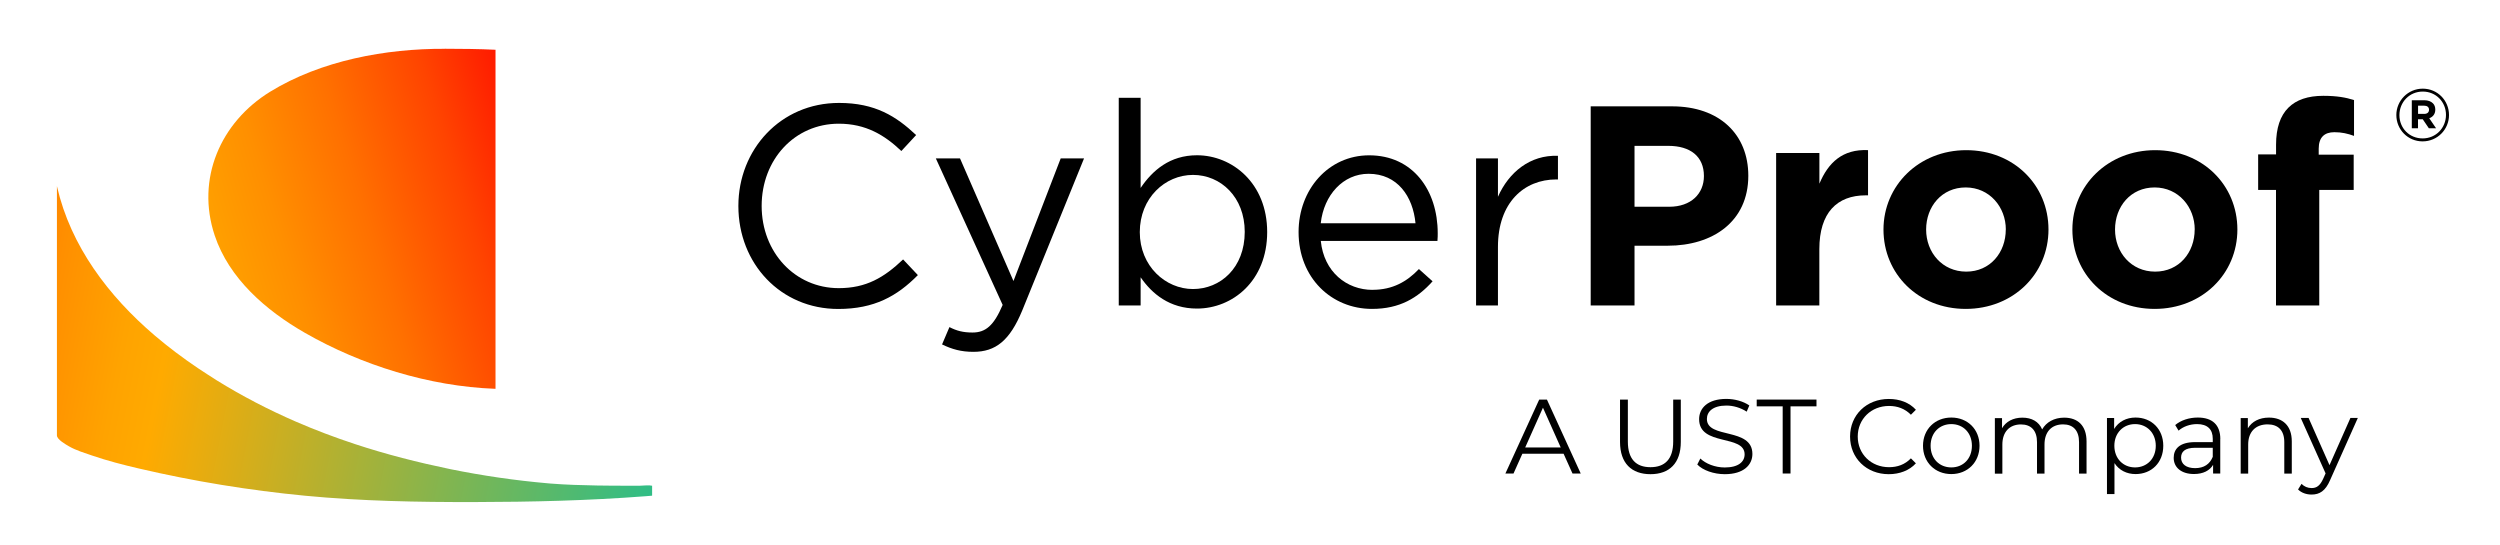 <?xml version="1.0" encoding="UTF-8"?><svg id="Layer_1" xmlns="http://www.w3.org/2000/svg" xmlns:xlink="http://www.w3.org/1999/xlink" viewBox="0 0 446.66 97.38"><defs><linearGradient id="linear-gradient" x1="111.49" y1="29.09" x2="-75.47" y2="85.82" gradientTransform="matrix(1, 0, 0, 1, 0, 0)" gradientUnits="userSpaceOnUse"><stop offset=".03" stop-color="red"/><stop offset=".06" stop-color="#ff0d00"/><stop offset=".15" stop-color="#f40"/><stop offset=".24" stop-color="#ff7000"/><stop offset=".32" stop-color="#ff8f00"/><stop offset=".39" stop-color="#ffa300"/><stop offset=".43" stop-color="#fa0"/></linearGradient><linearGradient id="linear-gradient-2" x1="-52.34" y1="45.06" x2="139.14" y2="82.07" gradientTransform="matrix(1, 0, 0, 1, 0, 0)" gradientUnits="userSpaceOnUse"><stop offset=".03" stop-color="red"/><stop offset=".06" stop-color="#ff0d00"/><stop offset=".15" stop-color="#f40"/><stop offset=".24" stop-color="#ff7000"/><stop offset=".32" stop-color="#ff8f00"/><stop offset=".39" stop-color="#ffa300"/><stop offset=".43" stop-color="#fa0"/><stop offset=".71" stop-color="#80b551"/><stop offset="1" stop-color="#00c2a5"/></linearGradient></defs><path d="M428.14,20.55c0-2.56,2.08-4.71,4.72-4.71s4.69,2.12,4.69,4.71-2.08,4.71-4.72,4.71-4.69-2.12-4.69-4.71Zm8.87-.03c0-2.3-1.78-4.16-4.15-4.16s-4.17,1.88-4.17,4.21,1.78,4.16,4.15,4.16,4.17-1.88,4.17-4.21Zm-6.1-2.61h2.22c.68,0,1.2,.2,1.55,.55,.27,.27,.42,.65,.42,1.12,0,.81-.44,1.31-1.08,1.55l1.22,1.79h-1.29l-1.09-1.61h-.85v1.61h-1.11v-5Zm2.21,2.44c.56,0,.86-.3,.86-.74,0-.48-.34-.73-.88-.73h-1.08v1.47h1.11Z"/><g><g><path d="M131.92,36.79c0-10.06,7.52-18.4,17.99-18.4,6.46,0,10.21,2.39,13.77,5.74l-2.64,2.85c-3-2.85-6.35-4.88-11.18-4.88-7.88,0-13.78,6.4-13.78,14.69s5.95,14.69,13.78,14.69c4.88,0,8.08-1.88,11.49-5.13l2.64,2.8c-3.71,3.76-7.78,6.05-14.23,6.05-10.27,0-17.84-8.08-17.84-18.4Z"/><path d="M168.31,61.54l1.32-3.1c1.27,.66,2.44,.97,4.12,.97,2.34,0,3.81-1.22,5.39-4.93l-11.94-26.18h4.32l9.55,21.91,8.44-21.91h4.17l-11.03,27.14c-2.24,5.44-4.78,7.42-8.74,7.42-2.19,0-3.81-.46-5.59-1.32Z"/><path d="M203.79,49.55v5.03h-3.91V17.47h3.91v16.11c2.13-3.15,5.23-5.84,10.06-5.84,6.3,0,12.55,4.98,12.55,13.72s-6.2,13.67-12.55,13.67c-4.88,0-8.03-2.64-10.06-5.59Zm18.6-8.13c0-6.2-4.27-10.17-9.25-10.17s-9.5,4.12-9.5,10.22,4.62,10.17,9.5,10.17,9.25-3.76,9.25-10.22Z"/><path d="M245.22,51.78c3.61,0,6.15-1.47,8.29-3.71l2.44,2.19c-2.64,2.95-5.85,4.93-10.83,4.93-7.22,0-13.11-5.54-13.11-13.72,0-7.62,5.34-13.72,12.61-13.72,7.78,0,12.25,6.2,12.25,13.93,0,.36,0,.76-.05,1.37h-20.84c.56,5.54,4.62,8.74,9.25,8.74Zm7.68-11.89c-.46-4.78-3.2-8.84-8.39-8.84-4.52,0-7.98,3.76-8.54,8.84h16.93Z"/><path d="M263.72,28.3h3.91v6.86c1.93-4.37,5.74-7.52,10.72-7.32v4.22h-.3c-5.74,0-10.42,4.12-10.42,12.05v10.47h-3.91V28.3Z"/><path d="M284.2,19h14.54c8.49,0,13.62,5.03,13.62,12.4,0,8.23-6.4,12.5-14.38,12.5h-5.95v10.67h-7.83V19Zm14.03,17.94c3.91,0,6.2-2.34,6.2-5.49,0-3.51-2.44-5.39-6.35-5.39h-6.05v10.88h6.2Z"/><path d="M317.34,27.33h7.72v5.49c1.58-3.76,4.12-6.2,8.69-6v8.08h-.41c-5.13,0-8.29,3.1-8.29,9.61v10.06h-7.72V27.33Z"/><path d="M336.51,41.01c0-7.83,6.3-14.18,14.79-14.18s14.69,6.25,14.69,14.18-6.3,14.18-14.79,14.18-14.69-6.25-14.69-14.18Zm21.86,0c0-4.01-2.9-7.52-7.17-7.52s-7.07,3.41-7.07,7.52,2.9,7.52,7.17,7.52,7.06-3.41,7.06-7.52Z"/><path d="M370.26,41.01c0-7.83,6.3-14.18,14.79-14.18s14.69,6.25,14.69,14.18-6.3,14.18-14.79,14.18-14.69-6.25-14.69-14.18Zm21.86,0c0-4.01-2.9-7.52-7.17-7.52s-7.07,3.41-7.07,7.52,2.9,7.52,7.17,7.52,7.06-3.41,7.06-7.52Z"/><path d="M406.65,33.94h-3.2v-6.35h3.2v-1.73c0-3,.76-5.18,2.19-6.61s3.51-2.13,6.25-2.13c2.44,0,4.07,.3,5.49,.76v6.4c-1.12-.41-2.19-.66-3.51-.66-1.78,0-2.8,.92-2.8,2.95v1.07h6.25v6.3h-6.15v20.64h-7.73v-20.64Z"/></g><g><path d="M279.35,81.07h-7.36l-1.58,3.53h-1.45l6.04-13.21h1.38l6.04,13.21h-1.47l-1.59-3.53Zm-.51-1.13l-3.17-7.1-3.17,7.1h6.34Z"/><path d="M289.44,78.96v-7.57h1.4v7.51c0,3.13,1.47,4.57,4.04,4.57s4.06-1.43,4.06-4.57v-7.51h1.36v7.57c0,3.79-2.04,5.76-5.42,5.76s-5.44-1.96-5.44-5.76Z"/><path d="M303.24,83l.55-1.08c.94,.92,2.62,1.6,4.36,1.6,2.47,0,3.55-1.04,3.55-2.34,0-3.62-8.13-1.4-8.13-6.29,0-1.94,1.51-3.62,4.87-3.62,1.49,0,3.04,.43,4.1,1.17l-.47,1.11c-1.13-.74-2.45-1.09-3.62-1.09-2.42,0-3.49,1.08-3.49,2.4,0,3.62,8.13,1.43,8.13,6.25,0,1.94-1.55,3.61-4.93,3.61-1.98,0-3.93-.7-4.91-1.72Z"/><path d="M318.5,72.6h-4.64v-1.21h10.68v1.21h-4.64v12h-1.4v-12Z"/><path d="M330.54,78c0-3.87,2.94-6.72,6.93-6.72,1.93,0,3.66,.64,4.83,1.93l-.89,.89c-1.08-1.09-2.4-1.57-3.91-1.57-3.19,0-5.59,2.34-5.59,5.47s2.4,5.47,5.59,5.47c1.51,0,2.83-.47,3.91-1.58l.89,.89c-1.17,1.28-2.91,1.94-4.85,1.94-3.96,0-6.91-2.85-6.91-6.72Z"/><path d="M343.57,79.64c0-2.94,2.15-5.04,5.06-5.04s5.04,2.1,5.04,5.04-2.13,5.06-5.04,5.06-5.06-2.11-5.06-5.06Zm8.74,0c0-2.32-1.57-3.87-3.68-3.87s-3.7,1.55-3.7,3.87,1.58,3.87,3.7,3.87,3.68-1.55,3.68-3.87Z"/><path d="M372.79,78.85v5.76h-1.34v-5.62c0-2.09-1.06-3.17-2.85-3.17-2.04,0-3.32,1.32-3.32,3.59v5.21h-1.34v-5.62c0-2.09-1.06-3.17-2.87-3.17-2.02,0-3.32,1.32-3.32,3.59v5.21h-1.34v-9.93h1.28v1.81c.7-1.19,1.98-1.89,3.64-1.89s2.93,.7,3.53,2.1c.72-1.28,2.13-2.1,3.93-2.1,2.42,0,4,1.4,4,4.25Z"/><path d="M386.5,79.64c0,3.02-2.11,5.06-4.95,5.06-1.58,0-2.94-.68-3.77-1.96v5.53h-1.34v-13.59h1.28v1.96c.81-1.32,2.19-2.04,3.83-2.04,2.83,0,4.95,2.04,4.95,5.04Zm-1.34,0c0-2.3-1.6-3.87-3.7-3.87s-3.7,1.57-3.7,3.87,1.59,3.87,3.7,3.87,3.7-1.55,3.7-3.87Z"/><path d="M396.68,78.45v6.15h-1.28v-1.55c-.6,1.02-1.77,1.64-3.42,1.64-2.25,0-3.62-1.17-3.62-2.89,0-1.53,.98-2.81,3.83-2.81h3.15v-.6c0-1.7-.96-2.62-2.81-2.62-1.28,0-2.49,.45-3.3,1.17l-.6-1c1-.85,2.47-1.34,4.04-1.34,2.57,0,4.02,1.28,4.02,3.85Zm-1.34,3.17v-1.62h-3.11c-1.92,0-2.55,.75-2.55,1.77,0,1.15,.92,1.87,2.51,1.87s2.62-.72,3.15-2.02Z"/><path d="M409.46,78.85v5.76h-1.34v-5.62c0-2.09-1.09-3.17-2.98-3.17-2.13,0-3.47,1.32-3.47,3.59v5.21h-1.34v-9.93h1.28v1.83c.72-1.21,2.06-1.91,3.77-1.91,2.42,0,4.08,1.4,4.08,4.25Z"/><path d="M421.26,74.67l-4.96,11.12c-.83,1.94-1.89,2.57-3.3,2.57-.92,0-1.81-.3-2.42-.91l.62-1c.49,.49,1.09,.75,1.81,.75,.89,0,1.49-.42,2.06-1.66l.43-.96-4.44-9.91h1.4l3.74,8.44,3.74-8.44h1.32Z"/></g><g><path d="M79.45,8.72c-10.52-.05-22.11,2.09-31.19,7.67-8.87,5.45-13.28,15.57-9.9,25.68,2.56,7.66,9.09,13.36,16.09,17.38,10.1,5.8,22.26,9.57,33.93,10.01,0,0,.15,0,.15,0,0-5.33,0-60.57,0-60.57-3.02-.15-6.05-.17-9.07-.18Z" style="fill:url(#linear-gradient);"/><path d="M98.34,86.39c-.15-.01-.3-.03-.45-.04-5.85-.51-11.67-1.36-17.43-2.53-5.75-1.19-11.47-2.64-17.04-4.48-3.58-1.18-7.1-2.51-10.56-4.01-4.9-2.13-9.65-4.59-14.19-7.41-1.12-.7-2.22-1.44-3.33-2.16-2.68-1.81-5.27-3.75-7.73-5.85-8.22-7.02-14.97-15.92-17.42-26.57l-.02-.11v44.56c0,.74,1.61,1.63,2.17,1.96,1.25,.72,2.76,1.17,4.12,1.64,2.74,.94,5.55,1.66,8.38,2.32,9.77,2.28,19.7,3.9,29.69,4.86,10.06,.96,20.17,1.15,30.26,1.13,10.17-.02,20.37-.26,30.51-1.04,.4-.03,.81-.06,1.21-.1v-1.78c-.64-.15-1.52,0-2.19,0-.76,0-1.52,0-2.28,0-1.52,0-3.85-.01-5.37-.04-2.79-.05-5.56-.13-8.33-.35Z" style="fill:url(#linear-gradient-2);"/></g></g></svg>